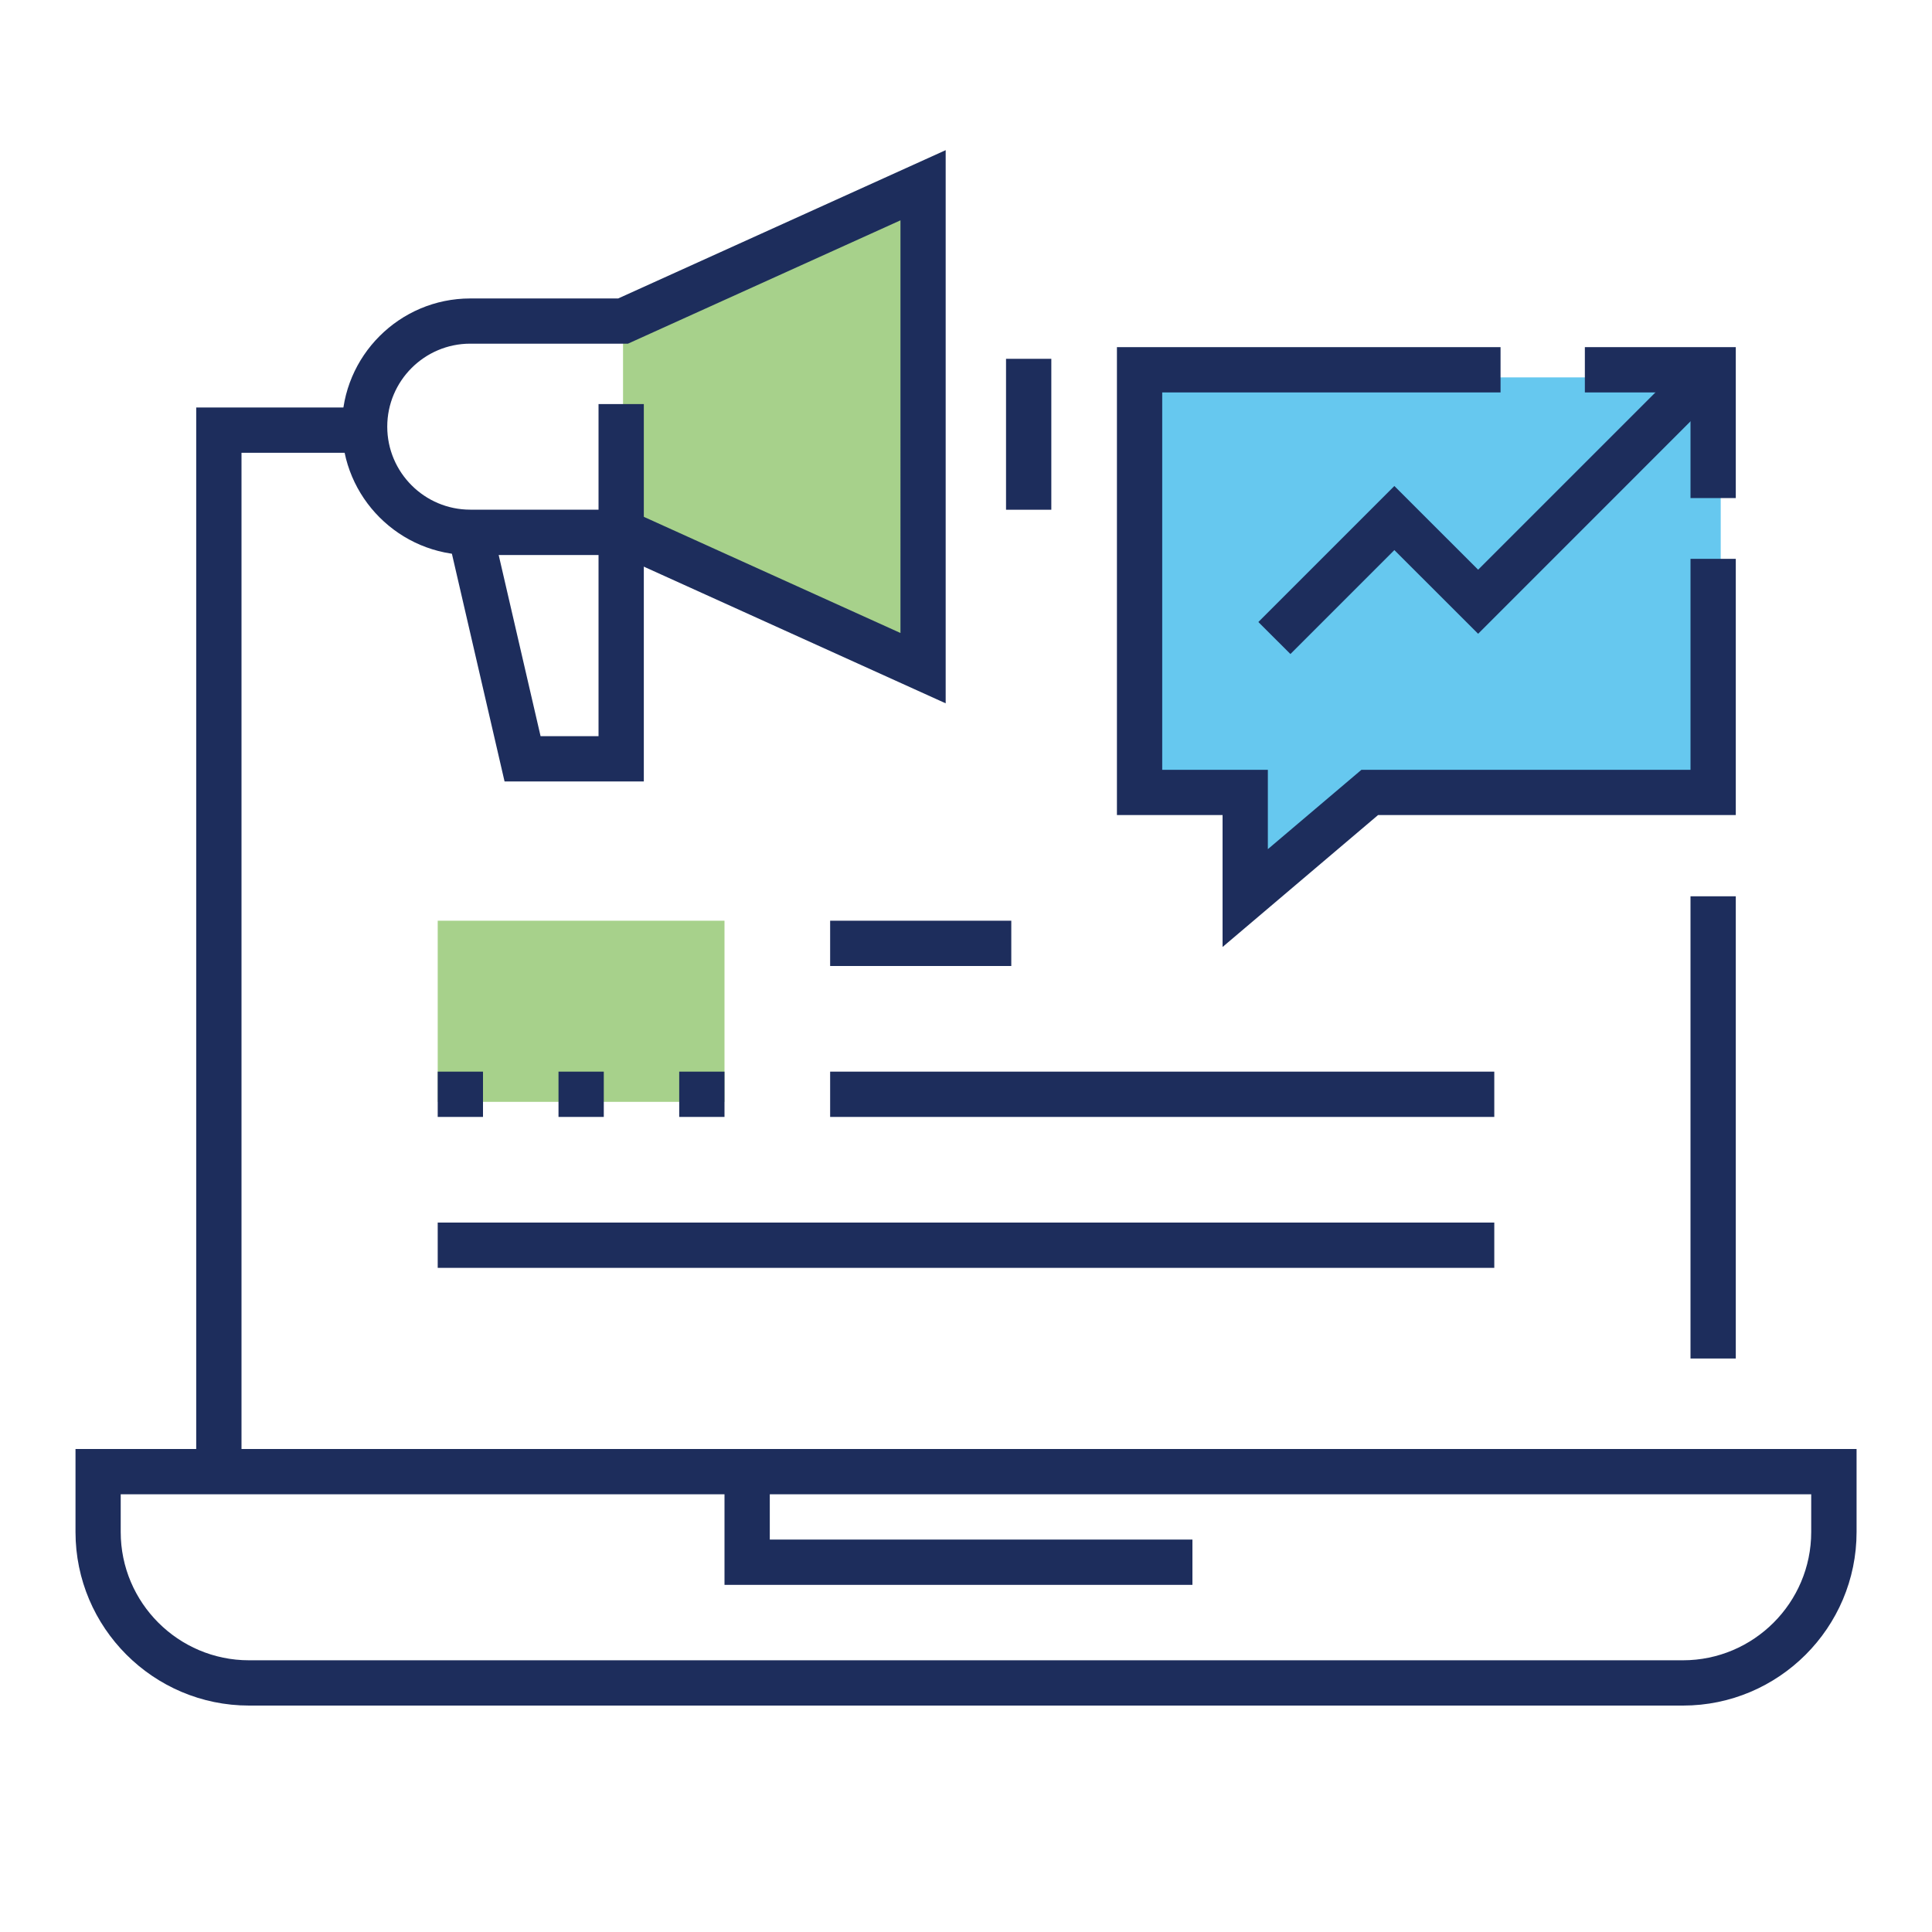 <?xml version="1.0" encoding="UTF-8"?><svg id="a" xmlns="http://www.w3.org/2000/svg" viewBox="0 0 250 250"><polyline points="201.17 103.52 178.22 103.52 162.11 117.19 162.11 103.52 148.44 103.52 148.44 48.83 222.66 48.83 222.66 103.52" fill="#00a4e4" opacity=".6"/><polyline points="80.62 41.55 119.44 23.97 119.44 86.47 80.62 68.89" fill="#6cb33f" opacity=".6"/><rect x="56.64" y="119.14" width="37.11" height="23.44" fill="#6cb33f" opacity=".6"/><rect x="218.75" y="115.98" width="5.86" height="59.81" fill="#1d2d5c"/><polygon points="31.25 189.45 25.39 189.45 25.39 52.73 46.88 52.73 46.88 58.59 31.25 58.59 31.25 189.45" fill="#1d2d5c"/><polygon points="154.3 205.08 93.75 205.08 93.75 191.41 99.61 191.41 99.61 199.22 154.3 199.22 154.3 205.08" fill="#1d2d5c"/><path d="m122.37,91.01l-42.38-19.19h-19.14c-9.15,0-16.6-7.45-16.6-16.6s7.45-16.6,16.6-16.6h19.14l42.38-19.19v71.59Zm-61.52-46.54c-5.92,0-10.74,4.82-10.74,10.74s4.82,10.74,10.74,10.74h20.41l35.26,15.96V28.51l-35.26,15.96h-20.41Z" fill="#1d2d5c"/><polygon points="83.31 101.12 65.29 101.12 57.99 69.55 63.7 68.23 69.95 95.26 77.45 95.26 77.45 52.29 83.31 52.29 83.31 101.12" fill="#1d2d5c"/><rect x="130.18" y="46.43" width="5.86" height="19.53" fill="#1d2d5c"/><polygon points="166.98 84.63 162.83 80.49 180.43 62.89 191.27 73.72 219.41 45.58 223.55 49.72 191.27 82.01 180.43 71.18 166.98 84.63" fill="#1d2d5c"/><path d="m217.77,220.7H32.23c-12.38,0-22.46-10.08-22.46-22.46v-10.74h230.47v10.74c0,12.38-10.08,22.46-22.46,22.46ZM15.62,193.36v4.88c0,9.15,7.45,16.6,16.6,16.6h185.55c9.15,0,16.6-7.45,16.6-16.6v-4.88H15.62Z" fill="#1d2d5c"/><polygon points="224.61 64.45 218.75 64.45 218.75 50.78 205.08 50.78 205.08 44.92 224.61 44.92 224.61 64.45" fill="#1d2d5c"/><polygon points="158.2 122.54 158.2 105.47 144.53 105.47 144.53 44.92 194.17 44.92 194.17 50.78 150.39 50.78 150.39 99.61 164.06 99.61 164.06 109.88 176.17 99.61 218.75 99.61 218.75 72.31 224.61 72.31 224.61 105.47 178.32 105.47 158.2 122.54" fill="#1d2d5c"/><rect x="56.64" y="158.2" width="136.72" height="5.86" fill="#1d2d5c"/><rect x="107.42" y="138.67" width="85.94" height="5.86" fill="#1d2d5c"/><rect x="107.42" y="119.14" width="23.44" height="5.86" fill="#1d2d5c"/><path d="m87.89,144.53v-5.86h5.86v5.86h-5.86Zm-15.62,0v-5.86h5.86v5.86h-5.86Zm-15.63,0v-5.86h5.86v5.86h-5.86Z" fill="#1d2d5c"/><rect x="0" y="0" width="250" height="250" fill="none"/></svg>